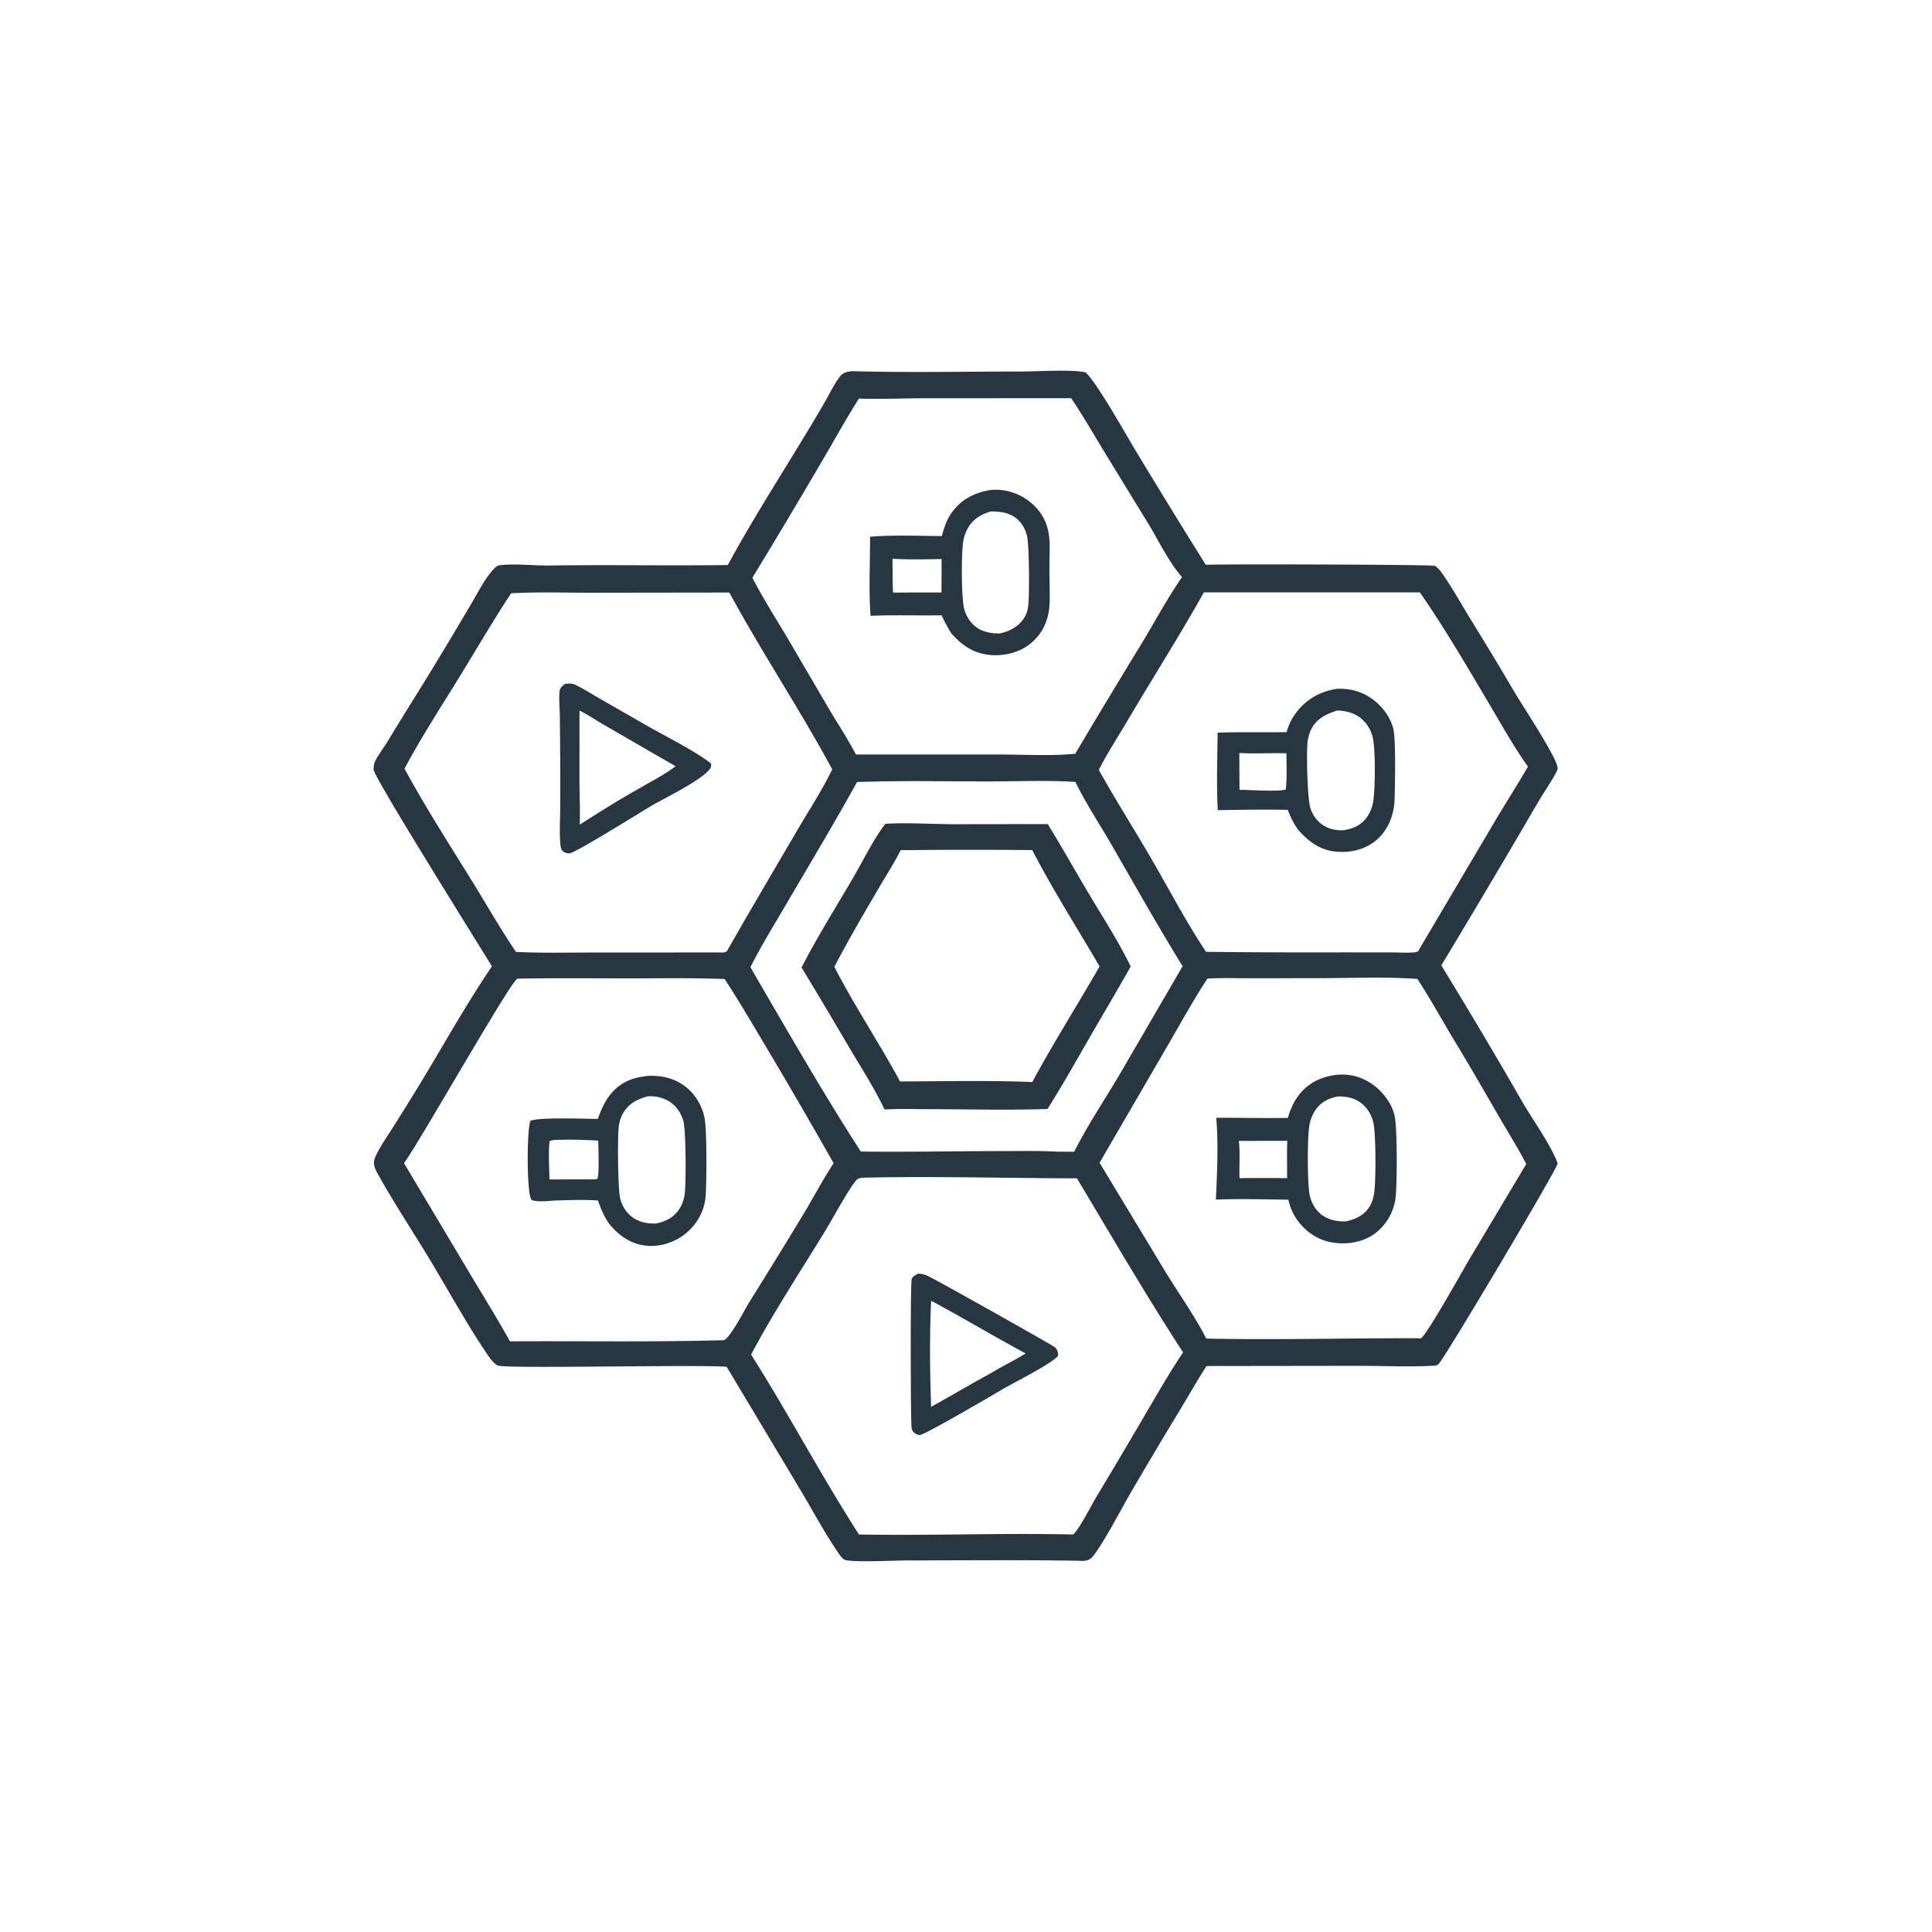 <svg version="1.1" xmlns="http://www.w3.org/2000/svg" style="display: block;" viewBox="0 0 2048 2048" width="1024" height="1024">
<path transform="translate(0,0)" fill="rgb(39,55,66)" d="M 902.812 393.43 C 962.698 395.13 1022.97 393.83 1082.9 393.803 C 1100.18 393.795 1135.79 391.409 1150.59 394.681 C 1162.09 404.212 1194.24 462.001 1204.4 478.645 A 8576.1 8576.1 0 0 0 1278.17 598.686 C 1300 597.798 1517.63 598.521 1520.65 599.761 C 1524.84 601.487 1529.64 609.056 1532.19 612.845 C 1540.99 625.935 1548.75 639.804 1556.94 653.286 A 4081.87 4081.87 0 0 1 1606.03 734.659 C 1615.54 750.484 1647.04 798.145 1650.79 812.157 C 1651.5 814.798 1650.98 816.063 1649.74 818.479 C 1644.77 828.113 1638.25 837.414 1632.62 846.719 C 1623.8 861.305 1615.43 876.172 1606.73 890.83 A 12445 12445 0 0 1 1527.84 1023.36 A 5946.05 5946.05 0 0 1 1614.48 1169.32 C 1625.12 1187.44 1644.58 1214.59 1651.23 1233.47 C 1648.07 1243.49 1532.78 1437.49 1525.3 1445.46 C 1522.97 1447.95 1520.64 1447.68 1517.35 1447.85 C 1491.93 1449.13 1465.81 1447.82 1440.32 1447.84 L 1278.98 1448.05 C 1269.36 1462.85 1260.68 1478.29 1251.57 1493.4 A 5313.8 5313.8 0 0 0 1197.91 1583.56 C 1190.13 1596.89 1165.88 1643.02 1156.82 1651.56 C 1152.79 1655.37 1147.16 1654.62 1142.09 1654.46 C 1082.06 1653.45 1021.86 1654.05 961.826 1654.15 C 947.742 1654.17 907.882 1656.24 896.328 1653.77 C 892.854 1653.03 888.505 1646 886.506 1643.01 C 873.129 1623.02 861.492 1601.29 849.181 1580.6 L 770.273 1448.86 C 738.381 1446.31 534.968 1451.19 527.646 1447.49 C 523.533 1445.41 519.695 1440.29 517.145 1436.53 C 495.263 1404.29 476.32 1369.61 456.227 1336.21 C 438.222 1306.28 418.656 1276.94 401.661 1246.47 C 399.658 1242.88 397.193 1238.71 396.533 1234.64 C 395.866 1230.52 397.728 1226.45 399.52 1222.87 C 404.131 1213.65 410.339 1204.9 415.844 1196.17 A 3352.2 3352.2 0 0 0 444.356 1150.32 C 469.931 1108.34 493.806 1065.06 521.443 1024.39 C 507.496 1001.29 396.554 824.497 396.095 815.883 C 395.95 813.175 396.357 809.54 397.582 807.094 C 401.315 799.638 407.182 792.09 411.556 784.82 C 426.117 760.62 441.258 736.81 456.017 712.735 A 5001.93 5001.93 0 0 0 499.188 640.682 C 506.478 628.53 513.77 613.326 523.474 603.127 C 525.49 601.009 527.087 599.505 530.118 599.135 C 545.718 597.231 565.976 599.695 582.433 599.465 C 645.475 598.586 708.465 599.782 771.508 598.977 C 797.375 551.189 827.149 504.929 855.235 458.367 A 1586.46 1586.46 0 0 0 875.429 424.275 C 880.137 415.991 884.569 406.644 890.391 399.112 C 893.717 394.81 897.679 394.203 902.812 393.43 z M 925.448 828.53 L 908.52 828.953 C 884.666 872.095 859.097 914.653 834.188 957.217 C 821.087 979.604 807.077 1002.13 795.469 1025.29 C 833.601 1090.85 871.375 1156.91 912.452 1220.67 C 961.786 1221.37 1011.11 1220.16 1060.44 1220.2 C 1080.38 1220.22 1100.59 1219.7 1120.5 1220.78 L 1138.66 1220.94 C 1152.79 1192.9 1170.85 1166 1186.88 1138.97 L 1253.6 1024.25 C 1227.69 982.145 1203.26 938.853 1178.57 896.008 C 1165.79 873.826 1151.14 851.833 1139.95 828.872 C 1109.38 826.919 1077.96 828.352 1047.3 828.37 C 1006.76 828.394 965.966 827.473 925.448 828.53 z M 548.415 1037.43 C 541.126 1040.31 443.721 1212.37 428.263 1232.99 L 499.082 1351.74 C 513.025 1375.03 527.445 1398.13 540.571 1421.89 C 614.744 1421.41 689.113 1422.74 763.248 1420.77 C 766.11 1420.67 767.793 1421.18 769.914 1418.95 C 778.872 1409.54 787.808 1390.79 794.851 1379.46 A 7288.34 7288.34 0 0 0 852.017 1286.49 C 862.647 1268.76 872.296 1250.32 883.672 1233.06 A 6559.94 6559.94 0 0 0 812.047 1109.71 C 797.677 1085.63 783.498 1061.3 768.157 1037.82 C 734.213 1036.47 700.029 1037.11 666.051 1037.11 C 626.867 1037.12 587.591 1036.65 548.415 1037.43 z M 1276.17 627.961 C 1250.02 674.485 1221.38 719.577 1194.24 765.523 C 1184.43 782.128 1173.48 798.932 1164.8 816.121 C 1182.87 848.518 1202.8 879.792 1221.38 911.875 C 1240.14 944.262 1257.7 977.832 1278.44 1008.98 A 10402.6 10402.6 0 0 0 1424.51 1009.55 L 1474.53 1009.58 C 1482.13 1009.59 1490.13 1010.2 1497.68 1009.64 C 1500.46 1009.43 1501.92 1009.5 1504 1007.6 L 1504.26 1006.61 L 1585.89 868.454 C 1597.02 849.774 1608.85 831.45 1619.72 812.627 C 1605.04 792.292 1592.6 769.737 1579.8 748.161 C 1555.74 707.602 1532.04 666.745 1505.15 627.971 L 1276.17 627.961 z M 916.158 1248.35 C 912.94 1248.77 910.165 1248.41 907.853 1250.93 C 900.297 1259.2 881.965 1292.95 875.053 1304.29 C 848.472 1347.87 820.076 1390.79 796.196 1435.94 C 835.829 1498.47 870.479 1564.39 910.563 1626.63 C 986.211 1627.98 1062.04 1624.89 1137.66 1626.63 C 1143.68 1621.59 1156.82 1595.85 1161.71 1587.66 A 8431.23 8431.23 0 0 0 1214.58 1498.4 C 1227.4 1476.65 1239.98 1454.53 1254.12 1433.61 C 1214.89 1373.31 1178.58 1310.78 1141.6 1249.08 C 1066.51 1248.91 991.24 1246.72 916.158 1248.35 z M 551.1 628.524 L 541.811 628.883 C 522.189 658.699 504.142 689.777 485.425 720.182 C 466.463 750.983 445.693 782.957 428.792 814.843 C 450.696 855.041 475.436 893.782 499.555 932.669 C 515.34 958.119 530.146 984.227 546.923 1009.04 C 574.043 1010.43 601.382 1009.7 628.539 1009.71 L 762.25 1009.64 C 765.219 1009.65 768.209 1010.13 770.653 1008.17 C 795.032 965.157 820.352 922.529 845.315 879.847 C 857.668 858.726 871.514 837.565 882.206 815.568 C 847.93 752.019 807.577 691.64 773.135 628.107 L 628.383 628.307 C 602.721 628.385 576.712 627.479 551.1 628.524 z M 1279.93 1037.34 C 1264.88 1060.29 1251.62 1084.54 1237.81 1108.26 L 1165.58 1232.57 L 1236.56 1350.05 C 1250.5 1372.63 1266.65 1395.38 1278.73 1418.94 C 1353.24 1420.55 1427.79 1418.41 1502.31 1418.59 C 1503.69 1418.66 1505.59 1419.22 1506.71 1418.29 C 1514.23 1412.04 1549.91 1347.83 1558.55 1333.21 L 1617.91 1233.92 C 1609.19 1216.97 1598.91 1200.83 1589.37 1184.34 C 1574.43 1158.5 1559.64 1132.72 1544.16 1107.19 C 1530.18 1084.12 1517.19 1060.34 1502.53 1037.7 C 1467.79 1035.17 1429.16 1036.97 1394.1 1036.91 L 1319.54 1036.93 C 1306.41 1036.98 1293.03 1036.52 1279.93 1037.34 z M 910.532 422.496 C 896.523 444.508 883.88 467.631 870.607 490.112 A 7940.68 7940.68 0 0 1 797.57 612.39 C 808.828 634.32 822.36 655.436 834.946 676.634 L 879.667 753.046 C 888.938 768.545 898.971 783.798 907.332 799.806 L 1060.16 799.825 C 1086.34 799.847 1113.76 801.501 1139.78 799.034 A 11350.2 11350.2 0 0 1 1211.91 679.286 C 1225.39 656.81 1238.05 633.357 1252.94 611.783 C 1238.77 595.357 1228.23 573.292 1216.99 554.681 L 1172.28 481.694 C 1160.19 461.795 1148.48 441.412 1135.48 422.103 L 981.514 422.161 C 957.955 422.194 934.032 423.299 910.532 422.496 z"/>
<path transform="translate(0,0)" fill="rgb(39,55,66)" d="M 1050.63 519.35 C 1051.58 519.251 1052.54 519.181 1053.5 519.16 A 58.642 58.642 0 0 1 1096.65 536.356 C 1115.71 555.806 1112.6 575.226 1112.45 600.067 C 1112.37 612.256 1112.91 624.451 1112.74 636.639 C 1112.5 653.376 1107.67 668.04 1095.15 679.792 C 1083.39 690.836 1066.86 695.464 1050.95 694.414 C 1032.92 693.223 1019.75 684.422 1008.33 671.171 C 1004.47 664.992 1001.16 658.89 998.174 652.245 C 973.065 652.672 947.894 651.635 922.807 652.799 C 920.85 625.279 922.368 596.588 922.304 568.951 C 947.369 566.912 973.266 568.129 998.436 568.231 C 1000.94 558.822 1003.66 550.481 1009.51 542.555 C 1019.67 528.796 1033.95 521.845 1050.63 519.35 z M 1050.5 542.067 C 1039.85 545.246 1031.23 550.322 1025.69 560.38 A 43.349 43.349 0 0 0 1020.86 575.282 C 1019.09 587.805 1018.84 635.339 1022.44 646.822 C 1025.1 655.323 1030.54 662.907 1038.52 667.095 C 1044.95 670.466 1052.52 671.624 1059.71 671.493 C 1069.97 669.36 1079.48 664.341 1085.43 655.384 C 1088 651.518 1089.34 647.125 1089.92 642.547 C 1091.41 630.782 1091.06 577.661 1088.57 567.691 C 1086.44 559.209 1081.54 551.518 1073.85 547.091 C 1066.44 542.826 1058.8 542.307 1050.5 542.067 z M 946.056 592.269 C 946.274 604.205 946.005 616.24 946.634 628.157 C 963.763 628.121 980.906 627.933 998.034 628.11 L 998.134 592.569 C 980.884 592.901 963.265 593.384 946.056 592.269 z"/>
<path transform="translate(0,0)" fill="rgb(39,55,66)" d="M 1416.32 1139.37 C 1420.72 1138.94 1425.05 1139.01 1429.44 1139.5 C 1445.07 1141.26 1458.97 1150.27 1468.47 1162.56 C 1473.25 1168.75 1476.96 1175.87 1478.52 1183.58 C 1481.17 1196.64 1481.18 1255.81 1479.26 1270.27 A 55.766 55.766 0 0 1 1457.19 1307.77 C 1444.52 1317.02 1427.86 1319.57 1412.58 1317.12 C 1396.75 1314.59 1384.08 1305.66 1374.86 1292.9 C 1370.22 1286.03 1367.52 1279.81 1365.72 1271.72 C 1340.24 1271.4 1314.36 1270.6 1288.9 1271.63 C 1290.12 1244.96 1291.71 1211.39 1289.23 1184.91 C 1314.58 1184.83 1339.84 1185.45 1365.22 1185.02 C 1367.62 1176.75 1370.95 1168.6 1376.17 1161.67 C 1386.47 1148.02 1399.78 1141.69 1416.32 1139.37 z M 1418.6 1162.24 C 1408.79 1164.1 1400.61 1167.93 1394.71 1176.29 C 1391.26 1181.16 1389.15 1186.81 1388.06 1192.65 C 1385.73 1205.1 1385.81 1254.55 1388.26 1266.44 C 1390.2 1275.87 1395.24 1284.34 1403.58 1289.42 C 1410.66 1293.74 1418.64 1294.89 1426.78 1294.73 C 1436.52 1292.48 1445.46 1288.65 1451.19 1279.97 C 1454.19 1275.43 1455.84 1270.15 1456.66 1264.8 C 1458.58 1252.18 1458.67 1202.59 1455.81 1190.08 C 1453.65 1180.65 1448.13 1172.09 1439.7 1167.15 C 1433.19 1163.34 1426.03 1162.25 1418.6 1162.24 z M 1313.21 1209.43 C 1314.79 1222.4 1313.36 1235.8 1313.98 1248.88 A 2543.55 2543.55 0 0 1 1364.4 1248.89 C 1364.43 1235.74 1364.08 1222.46 1364.57 1209.32 L 1313.21 1209.43 z"/>
<path transform="translate(0,0)" fill="rgb(39,55,66)" d="M 598.965 724.909 C 602.203 724.67 606.259 724.286 609.269 725.676 C 617.974 729.693 626.546 735.28 634.896 740.039 L 685.388 769.013 C 705.374 780.507 736.661 795.892 753.704 809.33 C 753.815 810.441 753.984 811.409 753.733 812.542 C 751.389 823.111 704.097 846.468 693.396 852.545 C 682.102 858.906 609.295 904.803 603.371 904.629 C 600.804 904.553 598.088 903.845 596.273 901.951 C 594.104 899.687 593.904 893.912 593.728 890.919 C 593.058 879.523 593.779 867.717 593.855 856.288 A 3917.64 3917.64 0 0 0 593.781 798.366 A 3473.14 3473.14 0 0 0 593.394 756.963 C 593.242 748.973 592.282 740.006 593.319 732.108 C 593.757 728.775 596.556 726.946 598.965 724.909 z M 614.288 753.315 L 614.258 828.27 C 614.337 843.572 615.045 858.851 614.585 874.154 C 635.038 861.097 655.727 848 676.924 836.175 C 689.751 828.539 704.407 821.35 716.152 812.241 L 640.341 768.431 C 631.801 763.584 623.126 757.426 614.288 753.315 z"/>
<path transform="translate(0,0)" fill="rgb(39,55,66)" d="M 973.157 1350.04 C 977.304 1350.12 980.56 1351.1 984.292 1352.92 C 996.608 1358.93 1117 1426.65 1118.57 1428.34 C 1121.05 1431.01 1121.76 1433.55 1121.68 1437.15 C 1114.94 1445.54 1076.84 1464.57 1064.75 1471.43 C 1054.64 1477.51 979.455 1521.63 974.775 1521.25 C 972.328 1521.06 969.642 1519.65 968.074 1517.76 C 966.63 1516.03 966.343 1514.25 966.19 1512.11 C 965.23 1498.67 964.964 1360.67 966.452 1355.8 C 967.287 1353.07 970.857 1351.42 973.157 1350.04 z M 987.022 1378.8 C 985.278 1416.11 985.686 1454.03 987.001 1491.36 C 1007.88 1479.75 1028.44 1467.56 1049.4 1456.11 C 1061.84 1448.61 1074.93 1442.26 1087.32 1434.77 C 1053.61 1416.62 1020.75 1396.96 987.022 1378.8 z"/>
<path transform="translate(0,0)" fill="rgb(39,55,66)" d="M 1416.51 730.281 C 1418.45 730.138 1420.34 730.09 1422.29 730.15 C 1438.58 730.648 1452.46 737.065 1463.57 748.855 C 1469.74 755.402 1474.53 763.295 1476.85 772.024 C 1479.87 783.32 1478.74 833.227 1478.3 847.584 C 1477.82 863.486 1471.83 879.042 1459.85 889.822 C 1448.41 900.117 1432.51 904.08 1417.38 902.886 C 1399.81 901.498 1387.28 892.45 1376.19 879.653 C 1371.32 872.976 1367.99 866.25 1365.18 858.511 C 1340.48 857.947 1315.59 858.407 1290.88 858.801 C 1289.41 831.667 1290.48 803.823 1290.71 776.613 C 1315.02 775.857 1339.53 776.463 1363.87 776.091 C 1365.82 768.932 1368.75 762.64 1373.09 756.637 C 1383.79 741.839 1398.59 733.202 1416.51 730.281 z M 1417.69 753.123 C 1405.93 756.894 1395.44 761.732 1389.72 773.493 C 1387.61 777.821 1386.5 782.478 1386 787.248 C 1384.81 798.648 1385.78 847.667 1389.3 857.408 C 1392.32 865.745 1397.97 872.998 1406.14 876.763 C 1412.07 879.496 1418.1 880.416 1424.57 880.053 C 1434.86 878.234 1443.2 874.698 1449.35 865.731 A 39.571 39.571 0 0 0 1455.32 851.427 C 1457.91 838.859 1458.19 795.049 1455.28 782.198 C 1453.11 772.65 1447.47 763.992 1439.03 758.884 C 1432.58 754.979 1425.15 753.436 1417.69 753.123 z M 1313.76 798.195 C 1313.83 811.208 1313.74 824.24 1313.97 837.251 C 1324.23 837.238 1354.99 839.484 1362.99 836.884 C 1364.36 824.238 1363.7 811.242 1363.66 798.528 C 1347.09 798.032 1330.28 799.186 1313.76 798.195 z"/>
<path transform="translate(0,0)" fill="rgb(39,55,66)" d="M 688.169 1140.41 C 690.905 1140.33 693.645 1140.46 696.376 1140.65 C 711.166 1141.67 724.813 1147.99 734.474 1159.39 A 57.577 57.577 0 0 1 746.719 1184.39 C 749.455 1196.76 749.134 1253.88 747.929 1268.68 C 746.709 1283.68 738.836 1297.53 727.386 1307.13 C 715.9 1316.75 700.17 1322.01 685.153 1320.48 C 668.551 1318.79 656.033 1309.84 645.819 1297.31 C 640.344 1289.42 636.94 1281.65 633.917 1272.56 C 619.893 1271.56 605.344 1272.11 591.292 1272.5 C 583.615 1272.72 572.857 1274.38 565.464 1272.63 C 564.188 1272.33 563.509 1272.26 562.92 1271 C 558.257 1261.03 558.446 1198.7 562.149 1188.42 C 567.432 1183.92 623.058 1186.12 633.737 1186.09 C 637.163 1176.41 641.391 1166.66 648.167 1158.8 C 658.986 1146.25 672.253 1141.75 688.169 1140.41 z M 686.802 1162.15 C 676.038 1164.93 666.966 1169.42 660.955 1179.3 A 36.388 36.388 0 0 0 655.961 1193.93 C 654.576 1205.3 654.866 1260.93 657.512 1270.75 C 660.015 1280.04 665.603 1288.14 674.201 1292.71 C 681.025 1296.33 687.866 1297.1 695.424 1296.98 C 705.967 1294.74 714.767 1290.36 720.614 1280.87 A 38.047 38.047 0 0 0 725.785 1266.06 C 727.309 1254.89 727.231 1198.15 724.383 1188.22 C 721.782 1179.14 715.881 1170.85 707.407 1166.42 A 38.666 38.666 0 0 0 686.802 1162.15 z M 590.084 1208.32 C 587.353 1208.55 584.929 1208.44 582.509 1209.82 C 581.252 1223.07 582.119 1236.98 582.528 1250.29 C 597.658 1250.26 612.82 1250.02 627.947 1250.25 L 633.054 1249.89 C 635.618 1246.47 634.195 1215.09 634.179 1209.12 A 458.002 458.002 0 0 0 590.084 1208.32 z"/>
<path transform="translate(0,0)" fill="rgb(39,55,66)" d="M 938.551 873.262 C 962.089 871.906 986.019 873.513 1009.58 873.696 L 1110.68 873.567 C 1125.98 898.52 1140.31 924.092 1155.31 949.237 C 1170.07 973.99 1186.02 998.635 1198.61 1024.56 C 1184.04 1050.35 1168.88 1075.89 1154.05 1101.56 C 1139.75 1126.3 1125.72 1151.4 1110.4 1175.53 C 1068.65 1177.02 1026.46 1175.81 984.661 1175.77 C 969.047 1175.76 953.231 1175.23 937.644 1176.07 C 926.885 1153.52 913.13 1132.17 900.385 1110.69 A 6485.78 6485.78 0 0 0 849.671 1025.55 C 866.313 993.128 886.249 961.538 904.618 930.011 C 914.921 912.327 926.296 888.985 938.551 873.262 z M 954.752 901.214 C 947.914 914.891 939.374 927.94 931.668 941.155 C 915.579 968.743 899.225 996.564 884.442 1024.87 C 905.805 1066.41 931.898 1105.33 954.114 1146.37 C 1000.66 1146.28 1047.73 1145.12 1094.24 1147.01 C 1116.78 1105.43 1142.02 1065.43 1165.62 1024.47 C 1141.8 983.605 1115.94 943.108 1094.21 901.11 A 7425.93 7425.93 0 0 0 954.752 901.214 z"/>
</svg>